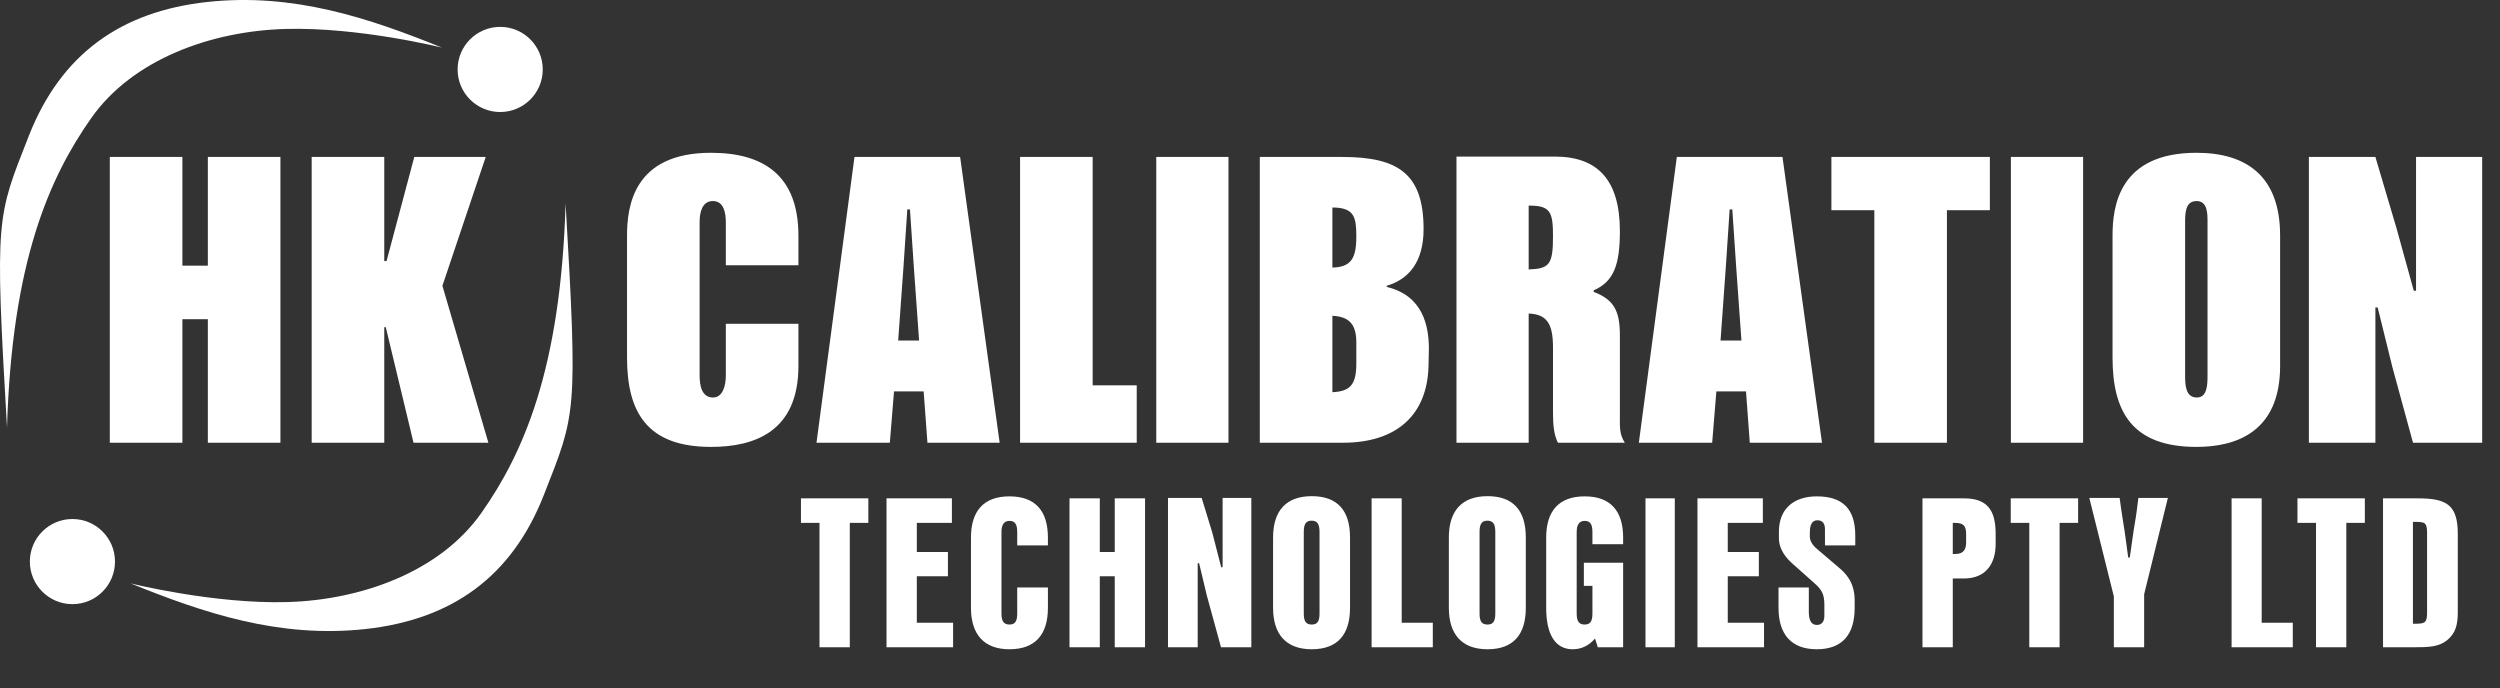 <svg xmlns="http://www.w3.org/2000/svg" fill="none" viewBox="0 0 1457 401" height="401" width="1457">
<rect x="0" y="0" width="1457" height="401" fill="#333333" stroke="none"/>
<path fill="white" d="M163.433 258.021H121.133V186.045H106.295V258.021H63.995V91.479H106.295V154.819H121.133V91.479H163.433V258.021ZM223.948 152.161H225.277L241.444 91.479H283.08L257.832 166.556L284.63 258.021H241.001L224.834 190.696H223.948V258.021H181.648V91.479H223.948V152.161Z"></path>
<circle fill="white" r="24.809" cy="40.474" cx="291.507"></circle>
<path fill="white" d="M53.1 68.913C28.896 103.403 6.9 152.375 4.086 249.232C-3.088 125.606 -1.964 127.002 16.794 79.2C35.552 31.397 70.647 6.588 120.871 1.142C171.094 -4.304 215.159 10.575 257.623 27.766C257.623 27.766 209.215 15.665 166.253 16.875C123.291 18.084 77.304 34.423 53.1 68.913Z"></path>
<circle fill="white" transform="rotate(180 42.208 327.29)" r="24.809" cy="327.29" cx="42.208"></circle>
<path fill="white" d="M280.616 298.85C304.82 264.36 326.816 215.389 329.629 118.531C336.803 242.158 335.679 240.761 316.921 288.564C298.163 336.366 263.068 361.175 212.845 366.621C162.622 372.067 118.556 357.188 76.093 339.997C76.093 339.997 124.501 352.099 167.462 350.889C210.424 349.679 256.412 333.341 280.616 298.85Z"></path>
<path fill="white" d="M423.017 188.703H465.317V213.285C465.317 251.82 439.406 260.458 414.38 260.458C376.952 260.458 365.436 240.083 365.436 208.413V137.323C365.436 120.27 369.201 89.043 414.38 89.043C445.607 89.043 465.317 102.774 465.317 137.323V154.597H423.017V129.571C423.017 124.256 421.91 117.169 415.487 117.169C409.065 117.169 407.736 124.035 407.736 129.35V218.822C407.736 224.359 408.843 231.667 415.487 231.667C421.467 231.667 423.017 224.359 423.017 218.822V188.703ZM582.595 258.021H540.517L538.302 228.124H521.028L518.592 258.021H475.849L497.995 91.479H559.563L582.595 258.021ZM530.329 122.042H528.779L526.564 155.261L523.464 198.447H535.645L532.544 155.04L530.329 122.042ZM662.487 258.021H594.497V91.479H636.797V224.58H662.487V258.021ZM715.949 258.021H673.87V91.479H715.949V258.021ZM832.763 202.434L832.542 213.285C831.877 241.412 814.382 258.021 782.712 258.021H734.211V91.479H782.269C814.825 91.479 829.663 101.224 829.663 133.558C829.663 152.604 821.026 162.791 808.181 166.556V167.221C829.441 172.314 832.542 190.032 832.763 202.434ZM776.511 120.934V155.926C787.363 155.704 790.463 150.611 790.463 137.987C790.463 126.914 789.577 120.934 776.511 120.934ZM790.463 211.957V199.555C790.463 188.481 785.813 184.495 776.511 184.052V228.567C786.698 228.124 790.463 224.359 790.463 211.957ZM928.786 169.214V170.1C940.966 174.75 944.067 181.616 944.067 195.568V242.076C944.067 248.277 943.624 252.928 946.946 258.021H907.968C905.753 253.814 905.089 248.056 905.089 240.747V202.655C905.089 188.924 901.767 183.166 890.915 182.723V258.021H848.837V91.258H906.196C930.779 91.258 944.067 104.546 944.067 134.665C944.067 154.376 940.524 164.12 928.786 169.214ZM891.358 119.827H890.915V157.033C903.096 156.59 905.089 154.154 905.089 137.544C905.089 123.592 903.539 119.827 891.358 119.827ZM1061.86 258.021H1019.78L1017.57 228.124H1000.29L997.857 258.021H955.114L977.261 91.479H1038.83L1061.86 258.021ZM1009.59 122.042H1008.04L1005.83 155.261L1002.73 198.447H1014.91L1011.81 155.04L1009.59 122.042ZM1159.69 122.485H1134.67V258.021H1092.37V122.485H1067.34V91.479H1159.69V122.485ZM1214.03 258.021H1171.95V91.479H1214.03V258.021ZM1328.85 137.323V213.285C1328.85 251.82 1303.16 260.458 1280.13 260.458C1242.7 260.458 1231.19 240.083 1231.19 208.413V137.323C1231.19 120.27 1234.95 89.043 1280.13 89.043C1309.36 89.043 1328.85 102.774 1328.85 137.323ZM1286.55 218.822V129.571C1286.55 124.256 1286.55 117.169 1280.13 117.169C1273.71 117.169 1273.48 124.035 1273.48 129.35V218.822C1273.48 224.359 1273.71 231.667 1280.35 231.667C1286.33 231.667 1286.55 224.359 1286.55 218.822ZM1406.75 169.435H1408.07V91.479H1446.61V258.021H1406.3L1394.34 214.171L1385.71 179.18H1384.38V258.021H1345.62V91.479H1384.38L1396.78 133.336L1406.75 169.435Z"></path>
<path fill="white" d="M506.066 304.731H495.261V377.226H477.602V304.731H466.797V290.441H506.066V304.731ZM555.466 377.226H516.663V290.441H554.769V304.731H534.322V321.693H552.446V335.866H534.322V362.936H555.466V377.226ZM610.726 342.372V354.223C610.726 369.907 603.291 378.388 588.304 378.388C573.433 378.388 565.881 369.674 565.881 354.223V313.328C565.881 297.644 573.433 289.279 588.304 289.279C603.291 289.279 610.726 297.644 610.726 313.328V317.859H592.835V310.075C592.835 305.544 591.557 303.569 588.304 303.569C585.167 303.569 583.657 305.776 583.657 310.075V357.592C583.657 362.123 585.051 363.982 588.304 363.982C591.557 363.982 592.835 362.123 592.835 357.592V342.372H610.726ZM667.334 377.226H649.674V335.866H640.961V377.226H623.302V290.441H640.961V321.693H649.674V290.441H667.334V377.226ZM711.726 330.638L712.539 330.522V290.208H729.269V377.226H711.609L703.361 347.136L698.83 328.199L698.017 328.315V377.226H680.706V290.208H700.34L706.498 310.307L711.726 330.638ZM786.796 313.212V354.223C786.796 369.907 779.477 378.388 764.49 378.388C749.503 378.388 741.951 369.674 741.951 354.223V313.212C741.951 297.76 749.503 289.163 764.49 289.163C779.477 289.163 786.796 297.527 786.796 313.212ZM769.021 357.592V309.959C769.021 305.428 767.743 303.453 764.374 303.453C761.121 303.453 759.843 305.428 759.843 309.959V357.592C759.843 362.123 761.121 363.982 764.49 363.982C767.743 363.982 769.021 362.123 769.021 357.592ZM835.038 377.226H799.372V290.441H816.915V362.936H835.038V377.226ZM889.238 313.212V354.223C889.238 369.907 881.918 378.388 866.931 378.388C851.944 378.388 844.393 369.674 844.393 354.223V313.212C844.393 297.76 851.944 289.163 866.931 289.163C881.918 289.163 889.238 297.527 889.238 313.212ZM871.462 357.592V309.959C871.462 305.428 870.184 303.453 866.815 303.453C863.562 303.453 862.284 305.428 862.284 309.959V357.592C862.284 362.123 863.562 363.982 866.931 363.982C870.184 363.982 871.462 362.123 871.462 357.592ZM945.961 377.226H931.206L929.58 372.114C926.211 376.064 921.912 378.388 916.568 378.388C906.344 378.388 901.116 369.674 901.116 354.223V313.328C901.116 297.644 908.668 289.279 923.538 289.279C938.526 289.279 945.961 297.644 945.961 313.328V317.162H928.069V310.075C928.069 305.544 926.791 303.569 923.538 303.569C920.402 303.569 918.891 305.776 918.891 310.075V357.592C918.891 362.123 920.285 363.982 923.538 363.982C926.791 363.982 928.069 362.123 928.069 357.592V341.443H923.074V327.966H945.961V377.226ZM976.069 377.226H958.99V290.441H976.069V377.226ZM1028.08 377.226H989.278V290.441H1027.39V304.731H1006.94V321.693H1025.06V335.866H1006.94V362.936H1028.08V377.226ZM1081.25 317.859H1063.59V308.448C1063.59 305.195 1062.31 303.22 1059.18 303.22C1054.88 303.22 1054.76 308.332 1054.76 310.888V312.863C1054.76 314.838 1056.16 317.626 1058.71 319.718L1072.19 331.219C1080.09 337.841 1080.9 345.161 1080.9 350.156V354.223C1080.9 369.674 1073.82 378.388 1058.83 378.388C1043.96 378.388 1036.52 369.674 1036.52 354.223V342.372H1054.18V356.43C1054.18 360.264 1054.88 364.214 1058.94 364.214C1061.27 364.214 1063.24 362.704 1063.24 358.986V352.48C1063.24 346.903 1062.08 344.115 1058.02 340.397L1044.19 328.082C1038.73 323.087 1036.75 318.091 1036.75 313.793V309.842C1036.75 296.714 1045.24 289.279 1058.83 289.279C1073.82 289.279 1081.25 296.482 1081.25 312.166V317.859ZM1163.06 317.162C1163.06 327.966 1157.83 337.144 1144.58 337.144H1138.08V377.226H1120.42V290.441H1144.58C1158.29 290.441 1163.06 297.411 1163.06 311.12V317.162ZM1145.86 316.116V311.353C1145.86 306.241 1144.24 304.731 1139.12 304.731H1138.08V322.854H1139.71C1144.7 322.854 1145.86 319.718 1145.86 316.116ZM1211.13 304.731H1200.33V377.226H1182.67V304.731H1171.86V290.441H1211.13V304.731ZM1240.32 324.946H1241.24C1242.17 319.021 1243.22 310.191 1244.27 304.382C1244.96 300.78 1245.66 294.855 1246.24 290.208H1263.43L1249.61 346.323V377.226H1231.95V347.601L1217.66 290.208H1235.32C1235.9 294.391 1236.71 300.432 1237.41 304.498C1238.46 310.191 1239.5 319.485 1240.32 324.946ZM1336.24 377.226H1300.57V290.441H1318.11V362.936H1336.24V377.226ZM1378.23 304.731H1367.43V377.226H1349.77V304.731H1338.96V290.441H1378.23V304.731ZM1432.4 311.12V356.662C1432.4 363.982 1431.23 368.977 1426.12 373.16C1421.36 376.994 1415.55 377.226 1406.84 377.226H1388.83V290.441H1409.28C1425.89 290.441 1432.4 294.274 1432.4 311.12ZM1414.5 357.011V310.656C1414.5 304.731 1413.34 304.15 1407.88 304.15H1406.26V363.517H1407.88C1413.34 363.517 1414.5 362.704 1414.5 357.011Z"></path>
</svg>
